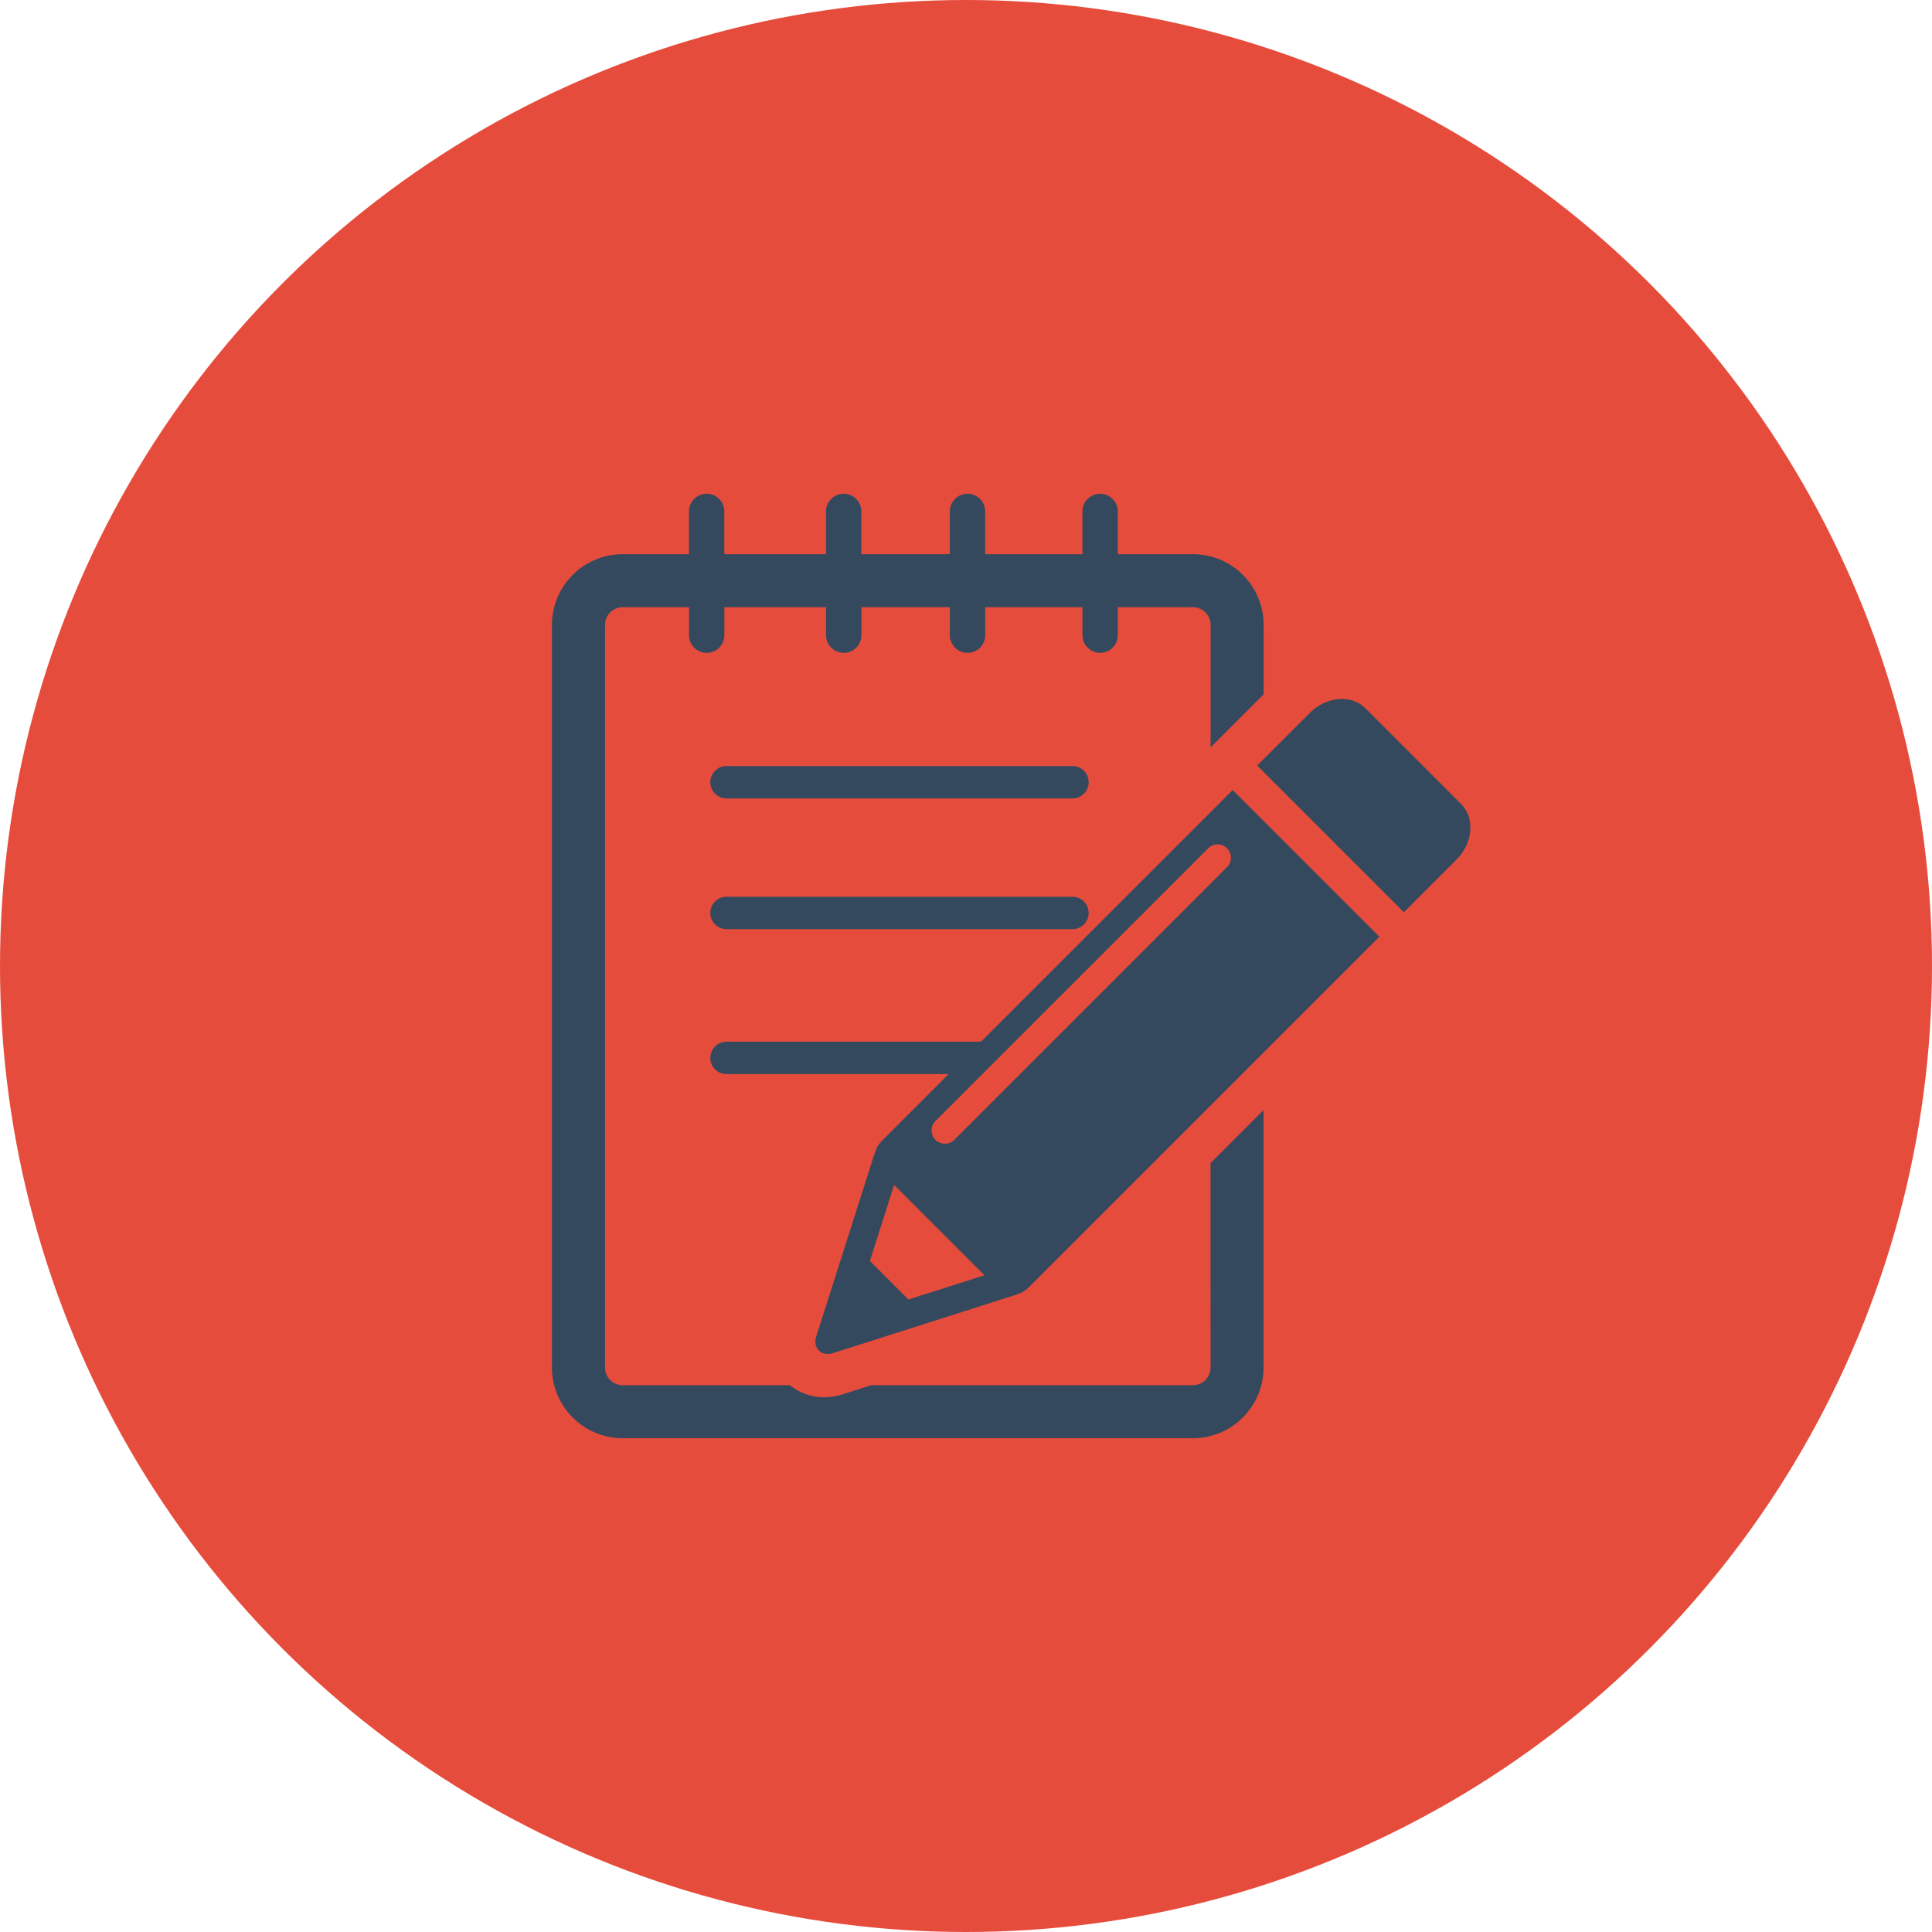 <?xml version="1.0" encoding="utf-8"?>
<!-- Generator: Adobe Illustrator 17.0.0, SVG Export Plug-In . SVG Version: 6.00 Build 0)  -->
<!DOCTYPE svg PUBLIC "-//W3C//DTD SVG 1.1//EN" "http://www.w3.org/Graphics/SVG/1.1/DTD/svg11.dtd">
<svg version="1.1" id="Layer_1" xmlns="http://www.w3.org/2000/svg" xmlns:xlink="http://www.w3.org/1999/xlink" x="0px" y="0px"
	 width="64px" height="64px" viewBox="0 0 64 64" enable-background="new 0 0 64 64" xml:space="preserve">
<circle fill="#E64C3C" cx="32" cy="32" r="32"/>
<path fill="#35495E" d="M48.249,28.475l-1.744,1.745l-4.86-4.86l1.745-1.745c0.55-0.55,1.376-0.618,1.842-0.152l3.169,3.17
	C48.866,27.099,48.798,27.926,48.249,28.475z M40.834,26.17l4.86,4.86L34.105,42.619c-0.053,0.053-0.201,0.201-0.408,0.254
	c-0.024,0.011-0.048,0.021-0.073,0.029l-6.048,1.927c-0.169,0.054-0.339,0.019-0.45-0.091c-0.111-0.111-0.145-0.281-0.092-0.45
	l1.928-6.048c0.008-0.025,0.018-0.049,0.029-0.073c0.053-0.207,0.2-0.355,0.254-0.408l2.178-2.178h-7.356
	c-0.297,0-0.537-0.24-0.537-0.537s0.241-0.537,0.537-0.537h8.43L40.834,26.17z M32.61,42.245l-2.992-2.992l-0.802,2.52l1.275,1.275
	L32.61,42.245z M40.647,28.101c-0.172-0.172-0.451-0.172-0.623,0l-9.035,9.034c-0.172,0.172-0.172,0.451,0,0.623
	c0.172,0.172,0.451,0.172,0.623,0l9.034-9.034C40.82,28.552,40.82,28.273,40.647,28.101z M40.102,45.301
	c0,0.323-0.262,0.586-0.585,0.586H28.856l-0.963,0.307c-0.193,0.062-0.392,0.093-0.591,0.093c-0.424,0-0.818-0.145-1.14-0.4h-5.534
	c-0.323,0-0.586-0.262-0.586-0.586v-24.6c0-0.323,0.263-0.586,0.586-0.586h2.196v0.927c0,0.323,0.262,0.585,0.586,0.585
	s0.586-0.262,0.586-0.585v-0.927h3.368v0.927c0,0.323,0.262,0.585,0.586,0.585s0.586-0.262,0.586-0.585v-0.927h2.929v0.927
	c0,0.323,0.262,0.585,0.586,0.585s0.586-0.262,0.586-0.585v-0.927h3.221v0.927c0,0.323,0.262,0.585,0.585,0.585
	c0.324,0,0.586-0.262,0.586-0.585v-0.927h2.489c0.323,0,0.585,0.263,0.585,0.586v4.057l0.614-0.614l1.143-1.143v-2.3
	c0-1.292-1.051-2.343-2.343-2.343h-2.489v-1.416c0-0.323-0.262-0.586-0.586-0.586c-0.323,0-0.585,0.262-0.585,0.586v1.416h-3.222
	v-1.416c0-0.323-0.262-0.586-0.586-0.586c-0.324,0-0.586,0.262-0.586,0.586v1.416h-2.929v-1.416c0-0.323-0.262-0.586-0.586-0.586
	s-0.586,0.262-0.586,0.586v1.416h-3.368v-1.416c0-0.323-0.262-0.586-0.586-0.586c-0.324,0-0.586,0.262-0.586,0.586v1.416h-2.196
	c-1.292,0-2.343,1.051-2.343,2.343V45.3c0,1.292,1.051,2.343,2.343,2.343h18.889c1.292,0,2.343-1.051,2.343-2.343v-8.528
	l-1.757,1.758L40.102,45.301L40.102,45.301z M35.526,25.376H24.067c-0.297,0-0.537,0.24-0.537,0.537
	c0,0.297,0.241,0.537,0.537,0.537h11.459c0.297,0,0.537-0.24,0.537-0.537C36.063,25.616,35.823,25.376,35.526,25.376z
	 M35.526,29.706H24.067c-0.297,0-0.537,0.24-0.537,0.537c0,0.297,0.241,0.537,0.537,0.537h11.459c0.297,0,0.537-0.24,0.537-0.537
	C36.063,29.947,35.823,29.706,35.526,29.706z"/>
</svg>
